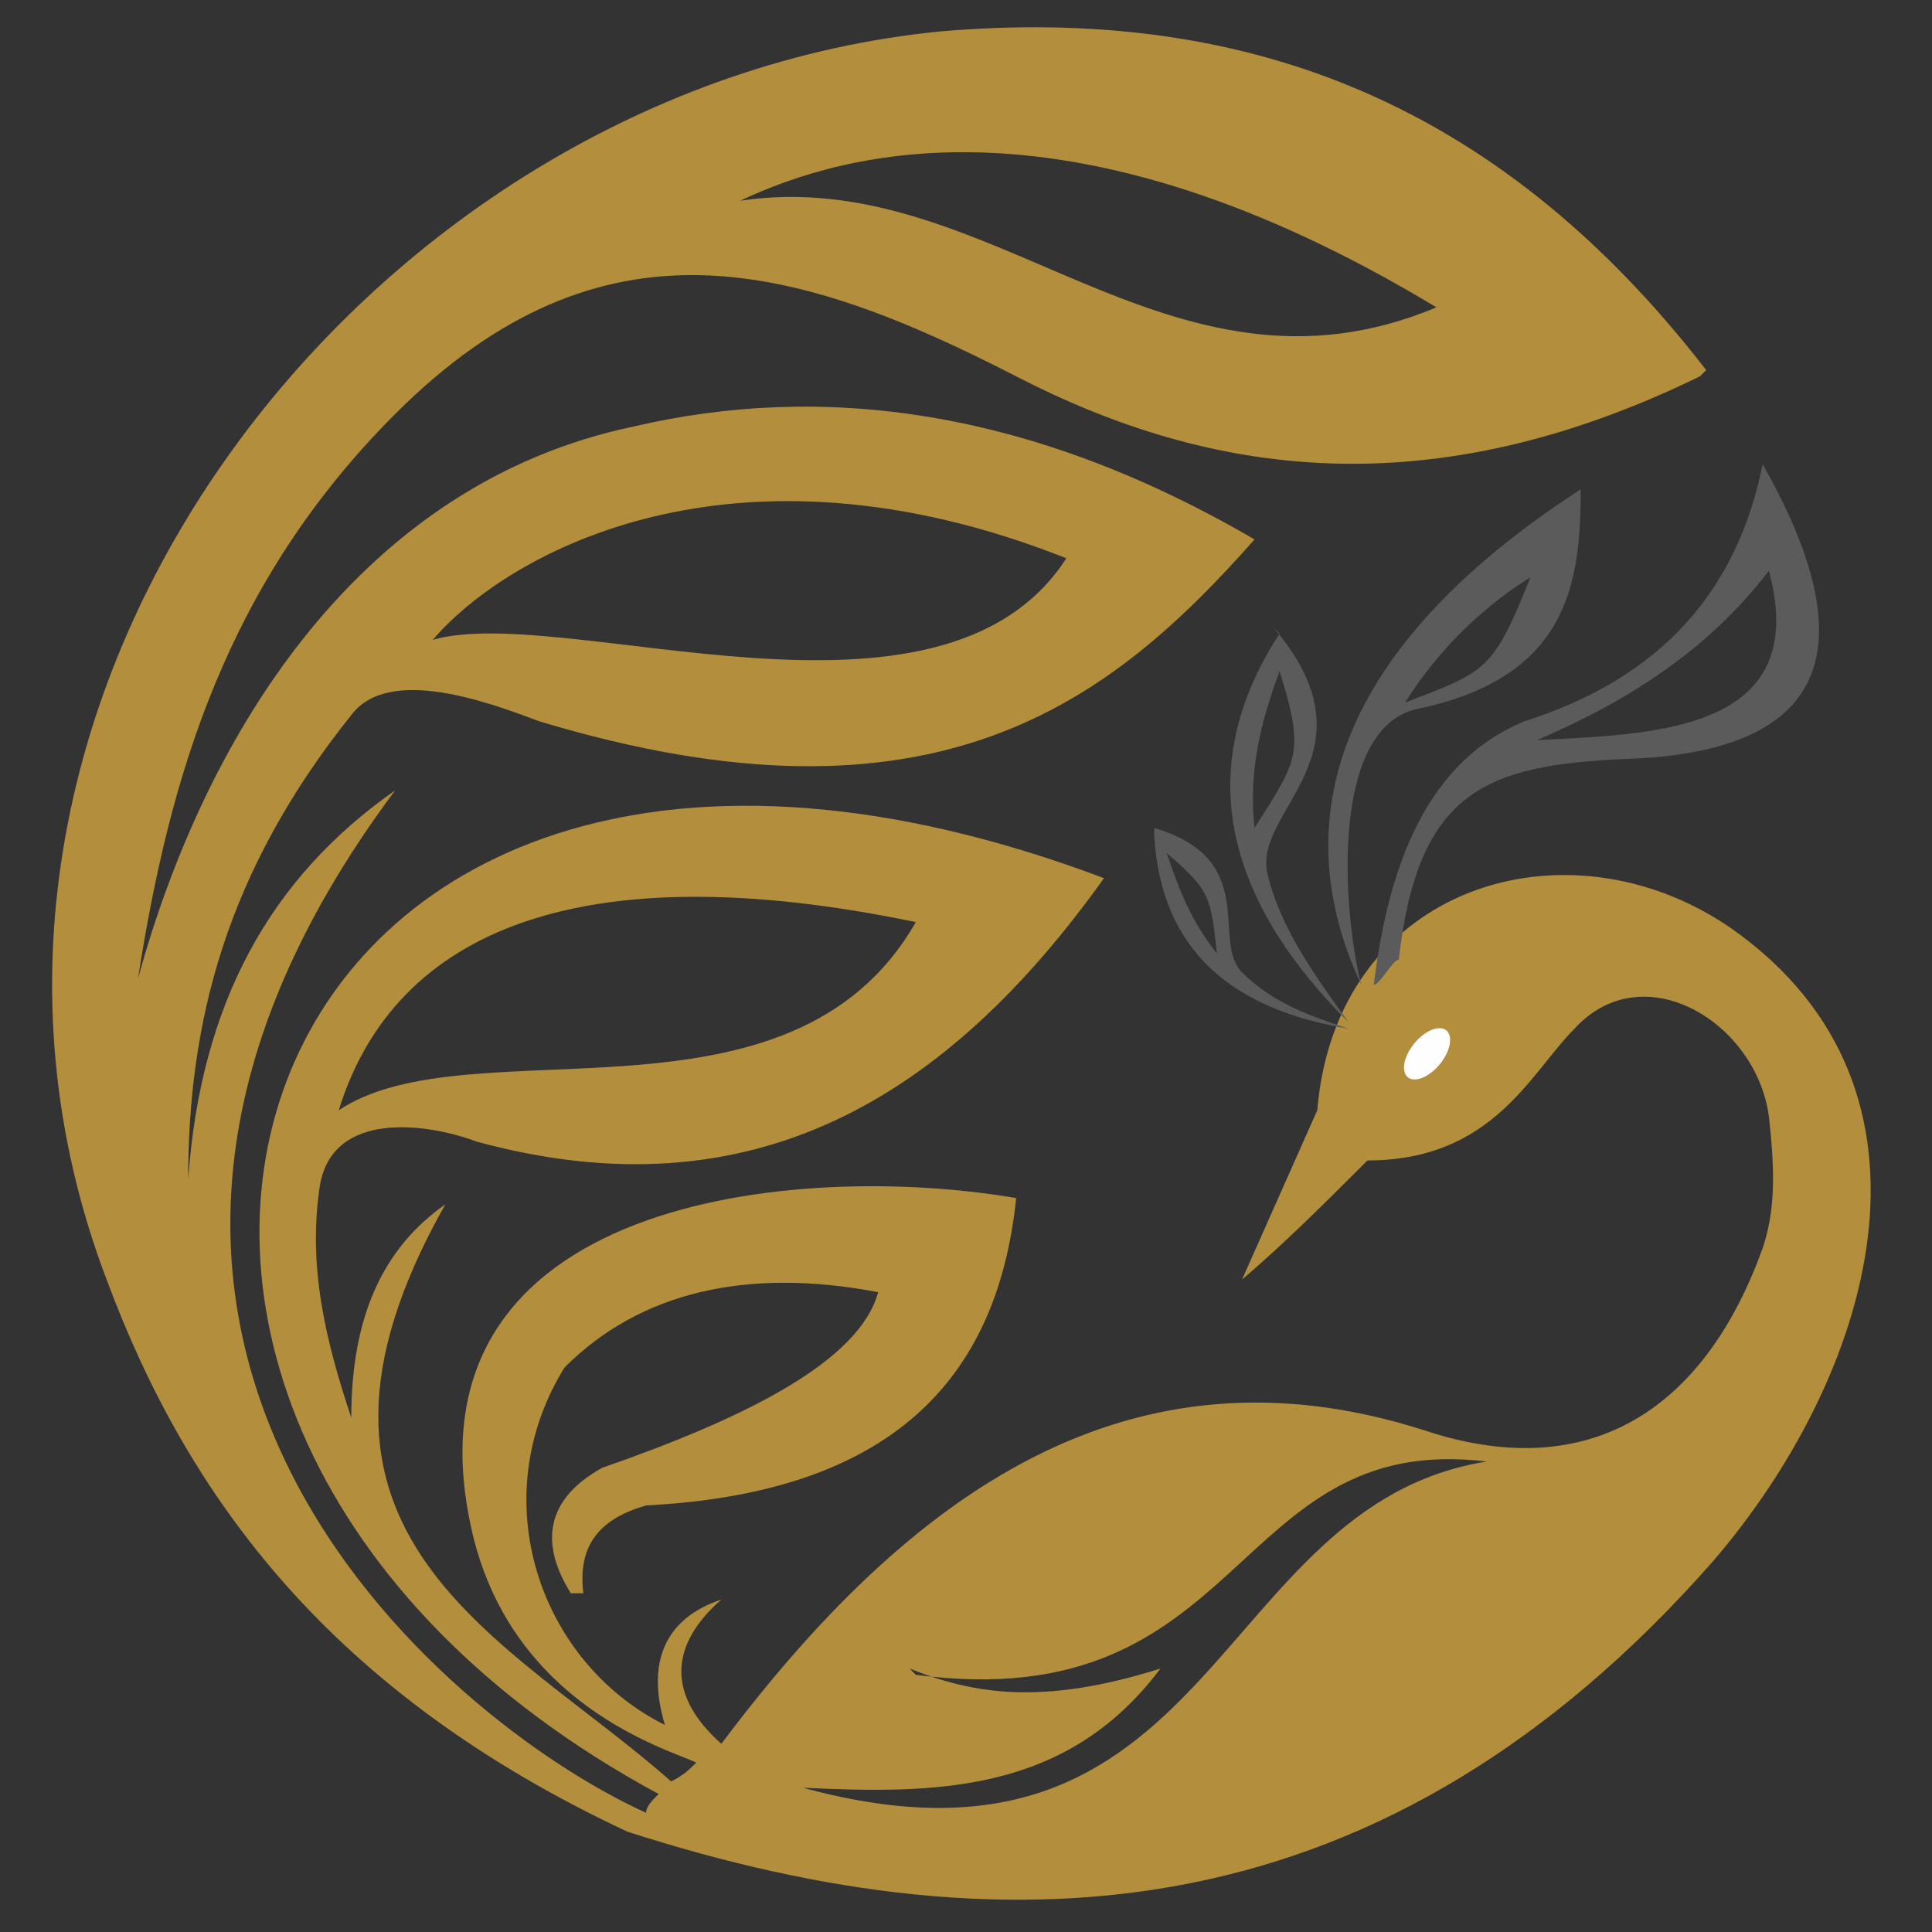 <?xml version="1.0" encoding="UTF-8"?>
<!DOCTYPE svg PUBLIC "-//W3C//DTD SVG 1.1//EN" "http://www.w3.org/Graphics/SVG/1.1/DTD/svg11.dtd">
<!-- Creator: CorelDRAW 2020 (64-Bit) -->
<svg xmlns="http://www.w3.org/2000/svg" xml:space="preserve" width="1.355mm" height="1.355mm" version="1.1" style="shape-rendering:geometricPrecision; text-rendering:geometricPrecision; image-rendering:optimizeQuality; fill-rule:evenodd; clip-rule:evenodd"
viewBox="0 0 3.08 3.08"
 xmlns:xlink="http://www.w3.org/1999/xlink"
 xmlns:xodm="http://www.corel.com/coreldraw/odm/2003">
 <rect x="0" y="0" width="3.08" height="3.08" fill="#333333" stroke="none"/>
 <defs>
  <style type="text/css">
   <![CDATA[
    .fil3 {fill:none}
    .fil2 {fill:#FEFEFE}
    .fil1 {fill:#5B5B5B}
    .fil0 {fill:#B38E3D}
   ]]>
  </style>
 </defs>
 <g id="Layer_x0020_1">
  <g id="_2300690585232">
   <path class="fil0" d="M2.72 0.59c-0.34,-0.44 -0.75,-0.58 -1.22,-0.54 -0.92,0.09 -1.68,1.07 -1.33,1.99 0.13,0.35 0.36,0.66 0.83,0.88 0.62,0.2 1.21,0.16 1.73,-0.43 0.25,-0.29 0.4,-0.75 0.03,-1.01 -0.26,-0.18 -0.63,-0.07 -0.66,0.29 -0.04,0.09 -0.08,0.18 -0.12,0.27 0.07,-0.06 0.13,-0.12 0.2,-0.19 0.2,-0 0.26,-0.14 0.33,-0.21 0.11,-0.12 0.29,-0.01 0.31,0.14 0.01,0.09 0.01,0.15 -0.01,0.21 -0.09,0.25 -0.27,0.38 -0.54,0.29 -0.47,-0.15 -0.82,0.1 -1.12,0.5 -0.09,-0.08 -0.08,-0.16 0,-0.23 -0.09,0.03 -0.12,0.1 -0.09,0.2 -0.2,-0.1 -0.29,-0.36 -0.16,-0.57 0.12,-0.12 0.29,-0.16 0.5,-0.12 -0.03,0.11 -0.21,0.2 -0.44,0.28 -0.09,0.05 -0.1,0.12 -0.05,0.2 0.01,-0 0.01,-0 0.02,-0 -0.01,-0.08 0.03,-0.12 0.1,-0.14 0.39,-0.02 0.56,-0.2 0.59,-0.49 -0.35,-0.06 -0.98,-0 -0.87,0.52 0.06,0.29 0.32,0.36 0.36,0.38 -0.01,0.01 -0.02,0.02 -0.04,0.03 -0.26,-0.23 -0.66,-0.39 -0.36,-0.92 -0.1,0.07 -0.15,0.18 -0.15,0.34 -0.04,-0.12 -0.07,-0.24 -0.05,-0.37 0.02,-0.12 0.17,-0.1 0.25,-0.07 0.44,0.12 0.75,-0.07 1,-0.42 -1.38,-0.52 -1.84,0.85 -0.71,1.46 -0.01,0.01 -0.02,0.02 -0.02,0.03 -0.33,-0.15 -1.05,-0.76 -0.4,-1.63 -0.2,0.14 -0.31,0.34 -0.33,0.62 -0,-0.25 0.06,-0.49 0.26,-0.74 0.06,-0.08 0.22,-0.02 0.3,0.01 0.63,0.19 0.91,-0.03 1.14,-0.29 -0.36,-0.21 -0.69,-0.25 -0.99,-0.18 -0.43,0.09 -0.68,0.48 -0.79,0.88 0.05,-0.32 0.14,-0.63 0.41,-0.9 0.33,-0.33 0.64,-0.24 0.99,-0.06 0.31,0.16 0.66,0.21 1.09,0zm-1.26 2.08c0.53,0.07 0.5,-0.39 0.91,-0.34 -0.44,0.07 -0.43,0.7 -1.09,0.52 0.21,0.01 0.42,0.01 0.57,-0.19 -0.19,0.06 -0.3,0.04 -0.4,0zm-0.92 -0.9c0.09,-0.29 0.39,-0.41 0.92,-0.3 -0.2,0.35 -0.71,0.16 -0.92,0.3zm0.15 -0.75c0.12,-0.14 0.48,-0.34 1.01,-0.13 -0.2,0.31 -0.8,0.07 -1.01,0.13zm0.49 -0.7c0.17,-0.08 0.53,-0.18 1.11,0.17 -0.43,0.18 -0.71,-0.23 -1.11,-0.17z"/>
   <path class="fil1" d="M2.19 1.57c0.02,-0.16 0.07,-0.35 0.24,-0.42 0.22,-0.07 0.34,-0.21 0.38,-0.41 0.17,0.3 0.1,0.46 -0.22,0.47 -0.22,0.01 -0.33,0.05 -0.36,0.32 -0.01,-0 -0.03,0.04 -0.04,0.04zm0.26 -0.39c0.14,-0.06 0.27,-0.14 0.37,-0.27 0.07,0.26 -0.19,0.26 -0.37,0.27z"/>
   <path class="fil1" d="M2.17 1.57c-0.13,-0.28 -0.02,-0.55 0.35,-0.79 -0,0.15 -0.02,0.3 -0.26,0.35 -0.14,0.03 -0.12,0.32 -0.09,0.44zm0.07 -0.45c0.05,-0.08 0.12,-0.15 0.2,-0.2 -0.06,0.15 -0.07,0.15 -0.2,0.2z"/>
   <path class="fil1" d="M2.04 1.01c-0.15,0.23 -0.07,0.44 0.11,0.62 -0.05,-0.07 -0.11,-0.15 -0.13,-0.24 -0.02,-0.1 0.18,-0.19 0.01,-0.39zm-0.04 0.31c-0.01,-0.09 0.01,-0.17 0.04,-0.25 0.04,0.13 0.03,0.14 -0.04,0.25z"/>
   <path class="fil1" d="M1.84 1.33c0.01,0.19 0.13,0.28 0.31,0.31 -0.06,-0.02 -0.12,-0.04 -0.17,-0.09 -0.05,-0.05 0.03,-0.18 -0.14,-0.23zm0.1 0.19c-0.04,-0.05 -0.06,-0.1 -0.08,-0.16 0.07,0.06 0.07,0.07 0.08,0.16z"/>
   <ellipse class="fil2" transform="matrix(-0.037 0.045 -0.045 -0.037 2.275 1.68)" rx="0.83" ry="0.45"/>
  </g>
  <rect class="fil3" x="0" y="-0" width="3.08" height="3.08"/>
 </g>
</svg>
